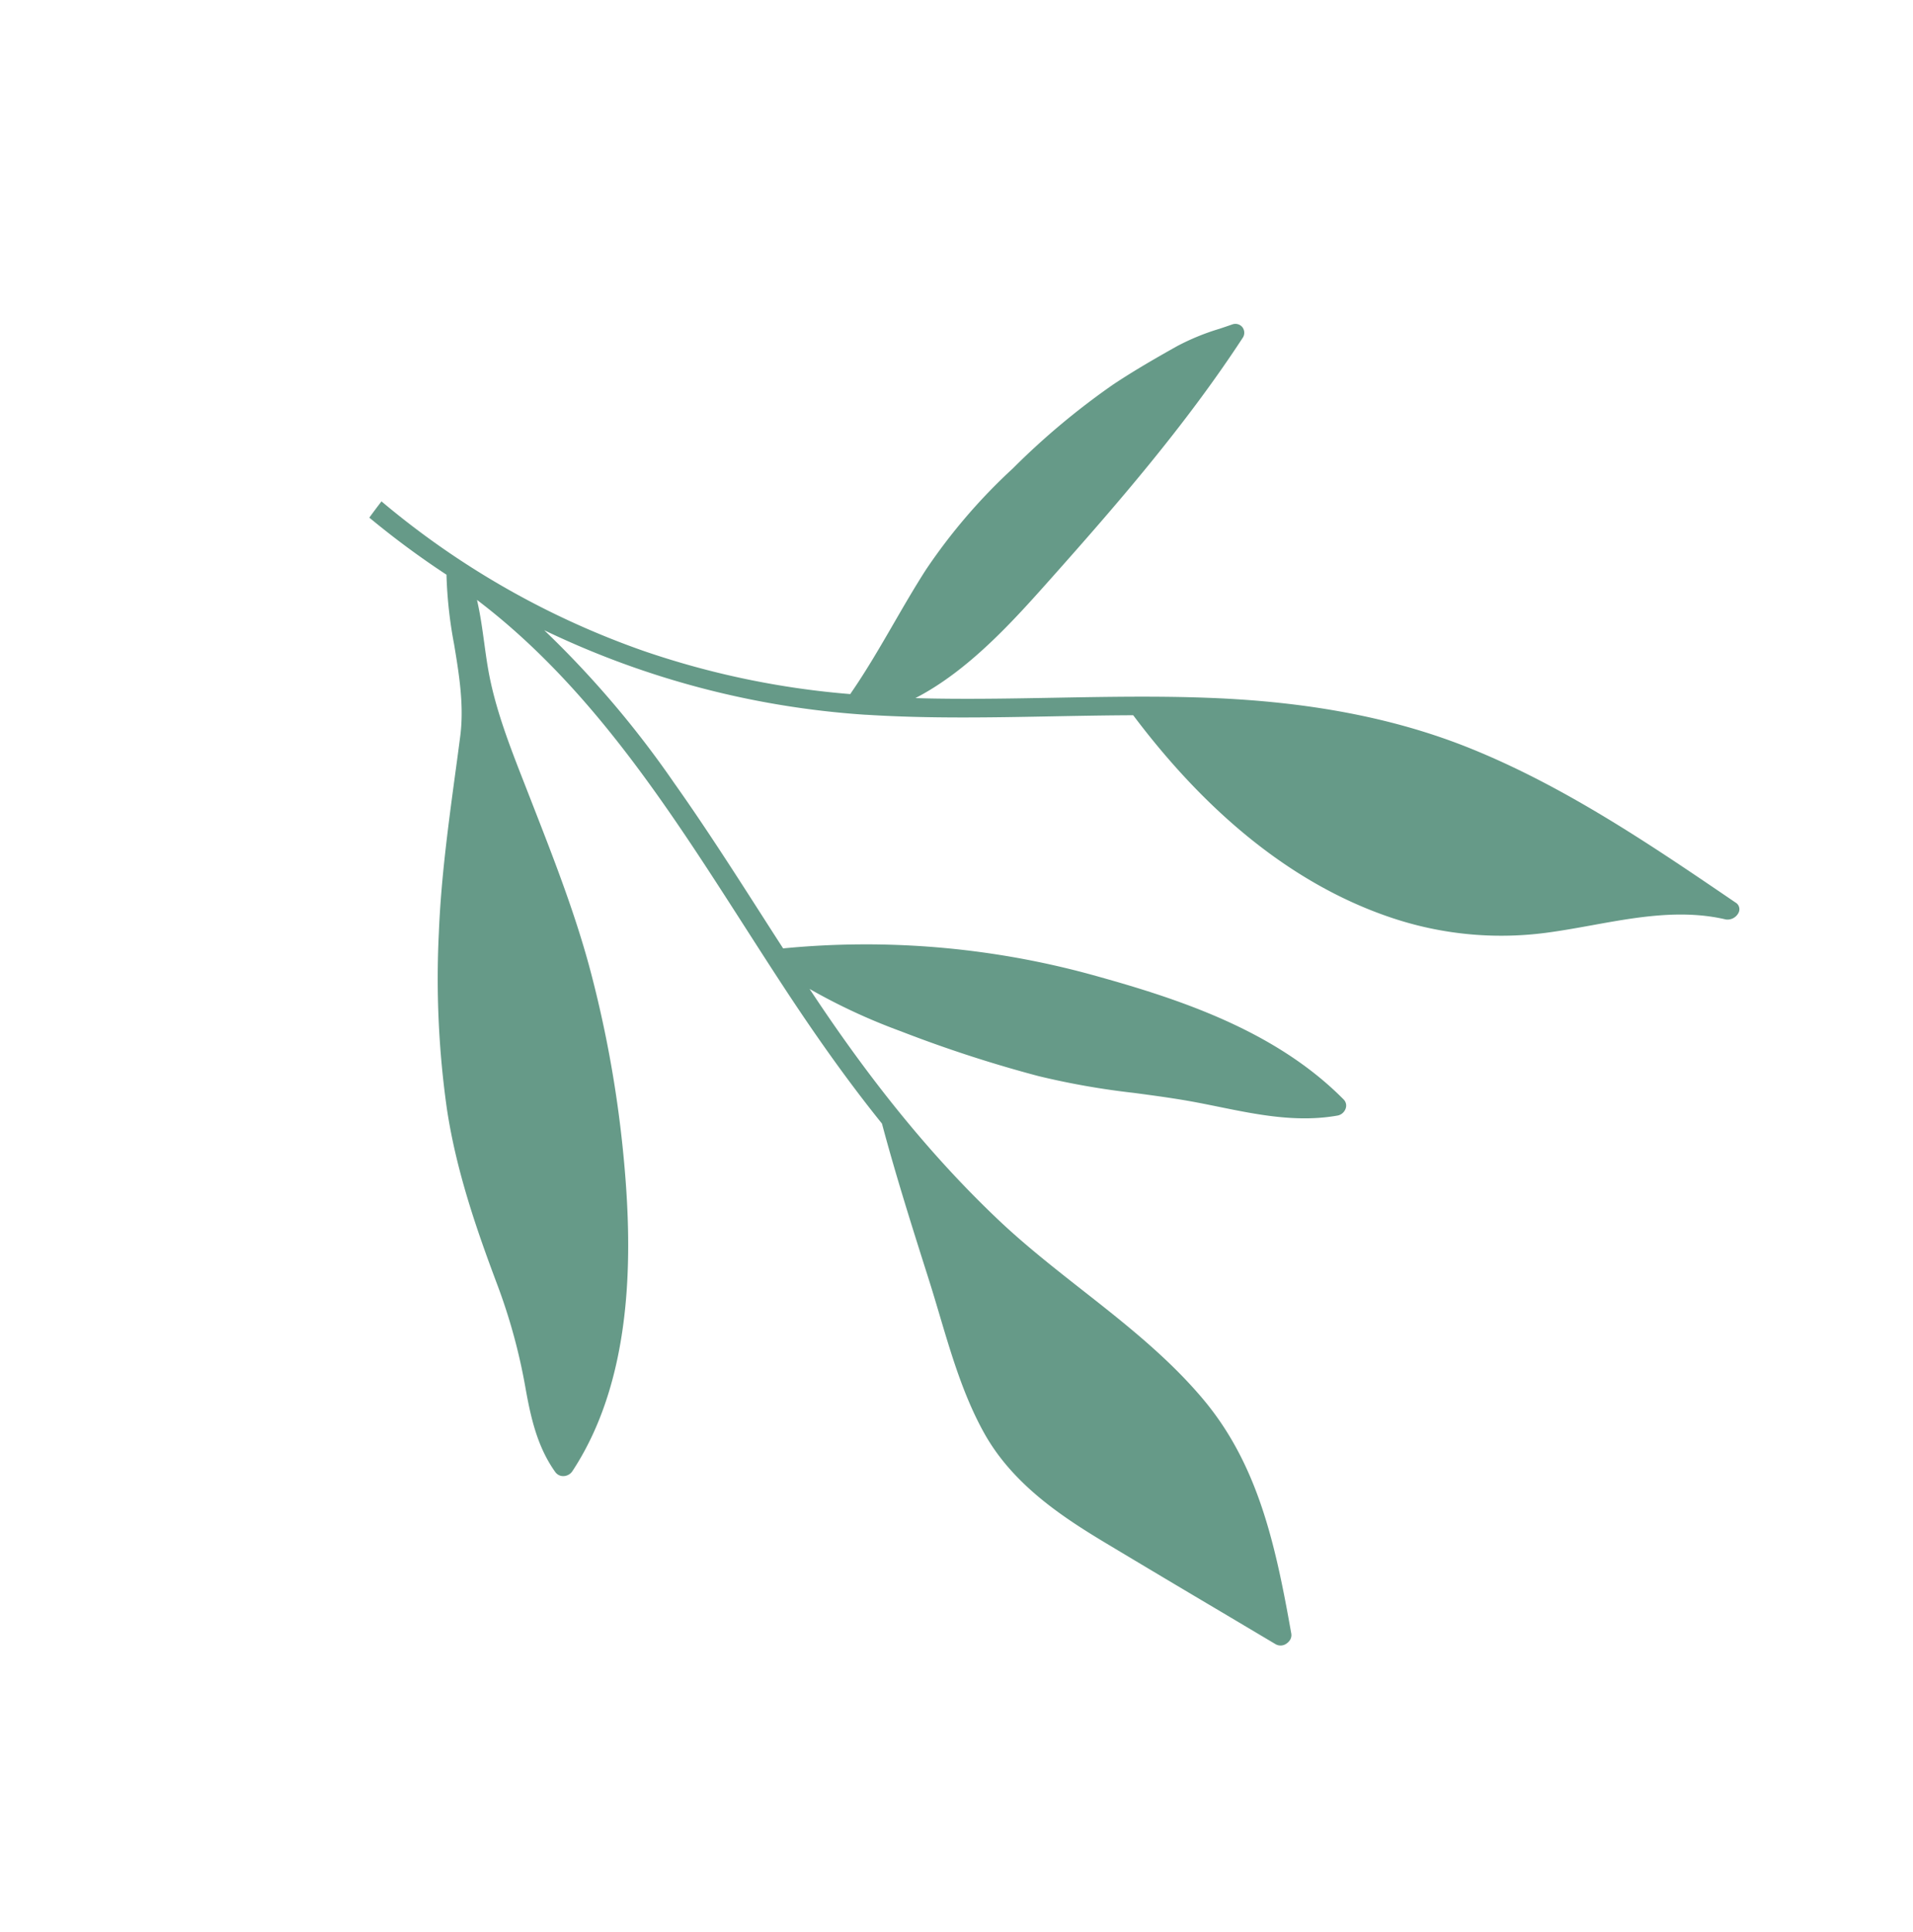 <svg xmlns="http://www.w3.org/2000/svg" width="320.745" height="323.824" viewBox="0 0 320.745 323.824">
  <path id="Pfad_26002" data-name="Pfad 26002" d="M-31.666,7.393h0c-.707-.28-1.392-.564-2.066-.843a39.281,39.281,0,0,0-7.327-2.48c-3.7-.764-8.018-1.625-12.3-2.173a123.43,123.43,0,0,0-21.852-.417A95.454,95.454,0,0,0-97.443,4.75c-3.348.981-6.694,2.128-9.928,3.237-4.242,1.455-8.629,2.959-13.041,4.091a1.727,1.727,0,0,0-.216.07A141.74,141.74,0,0,1-142-15.983,140.094,140.094,0,0,1-158.76-63.8q-1.67.335-3.327.719A144.9,144.9,0,0,0-158.6-47.375a73.018,73.018,0,0,0-6.709,9.678c-2.67,4.336-5.431,8.82-9.31,12.266Q-177-23.315-179.4-21.218c-6.576,5.78-13.374,11.757-19.52,18.279a155.54,155.54,0,0,0-18.372,23.191c-5.8,9.128-9.708,19.074-12.915,27.68a96.5,96.5,0,0,1-7.7,16.053c-2.668,4.454-5.1,8.887-5.6,14.133a1.612,1.612,0,0,0,.592,1.4,1.847,1.847,0,0,0,1.645.365c19.075-5.324,33.2-22.919,42.169-35.691A193.843,193.843,0,0,0-184.19,19.071C-179.766,10.16-176.38.694-173.105-8.46l1.435-4.009c2.219-6.222,4.514-12.656,7.916-18.306.781-1.3,1.616-2.571,2.45-3.847,1.308-2,2.652-4.054,3.794-6.21,4.885,23.335,1.376,47.341-2.021,70.578-.611,4.177-1.22,8.343-1.781,12.5-1.4,10.339-2.228,19.406-2.538,27.713-3.905,7.99-7.5,16.279-10.97,24.3l-.371.855c-.786,1.812-1.613,3.629-2.443,5.453-2.9,6.376-5.9,12.97-7.335,19.877-1.99,9.606.673,19.1,3.326,27.243q3.457,10.612,6.977,21.2l3.391,10.264a1.683,1.683,0,0,0,1.47,1.088,1.987,1.987,0,0,0,.678-.038,1.545,1.545,0,0,0,.989-.7c7.859-13.087,14.383-25.083,14.62-39.381.152-9.135-1.6-18.279-3.3-27.122-1.117-5.824-2.272-11.846-2.86-17.771-1.438-14.5-1.059-30.135,1.156-47.788q.156-1.24.319-2.479a100.49,100.49,0,0,0,6.877,15.373,218.166,218.166,0,0,0,12.514,20.849,130.108,130.108,0,0,0,10.216,12.607c2.3,2.61,4.685,5.31,6.887,8.1.779.986,1.547,1.986,2.314,2.986,4.026,5.246,8.189,10.669,14.105,14.2a1.792,1.792,0,0,0,1.8-.031,1.447,1.447,0,0,0,.712-1.338c-1.065-16.555-10.1-31.387-18.492-43.99a143.269,143.269,0,0,0-35.822-36.79q.483-3.382.982-6.761c1.255-8.568,2.553-17.427,3.423-26.2a164.982,164.982,0,0,0,.352-33.566,146.581,146.581,0,0,0,31.272,45.948l.427.409c7.289,7.18,15.328,13.906,23.1,20.409,3.42,2.86,6.951,5.816,10.38,8.774-1.535,21.631,2.019,39.9,10.567,54.288a57.712,57.712,0,0,0,18.358,19.044c2,1.3,4.1,2.55,6.128,3.756,6.4,3.808,13.027,7.746,17.5,13.96a2.076,2.076,0,0,0,2.387.5,1.293,1.293,0,0,0,.679-1.609c-4.316-16.389-8.779-33.337-16.628-48.707-6.171-12.086-15.235-23.631-27.708-35.3C-82.075,46.058-88.7,40.511-95.1,35.146c-5.068-4.246-10.31-8.636-15.308-13.124q-1.219-1.093-2.417-2.206c9.864,2.41,21.114.965,30.323-.219,16.384-2.105,33.788-4.56,50.687-9.347A1.525,1.525,0,0,0-30.67,8.867,1.509,1.509,0,0,0-31.666,7.393Zm-.275.691h0Z" transform="translate(225.637 28.031) rotate(-41)" fill="#669a88"/>
</svg>
